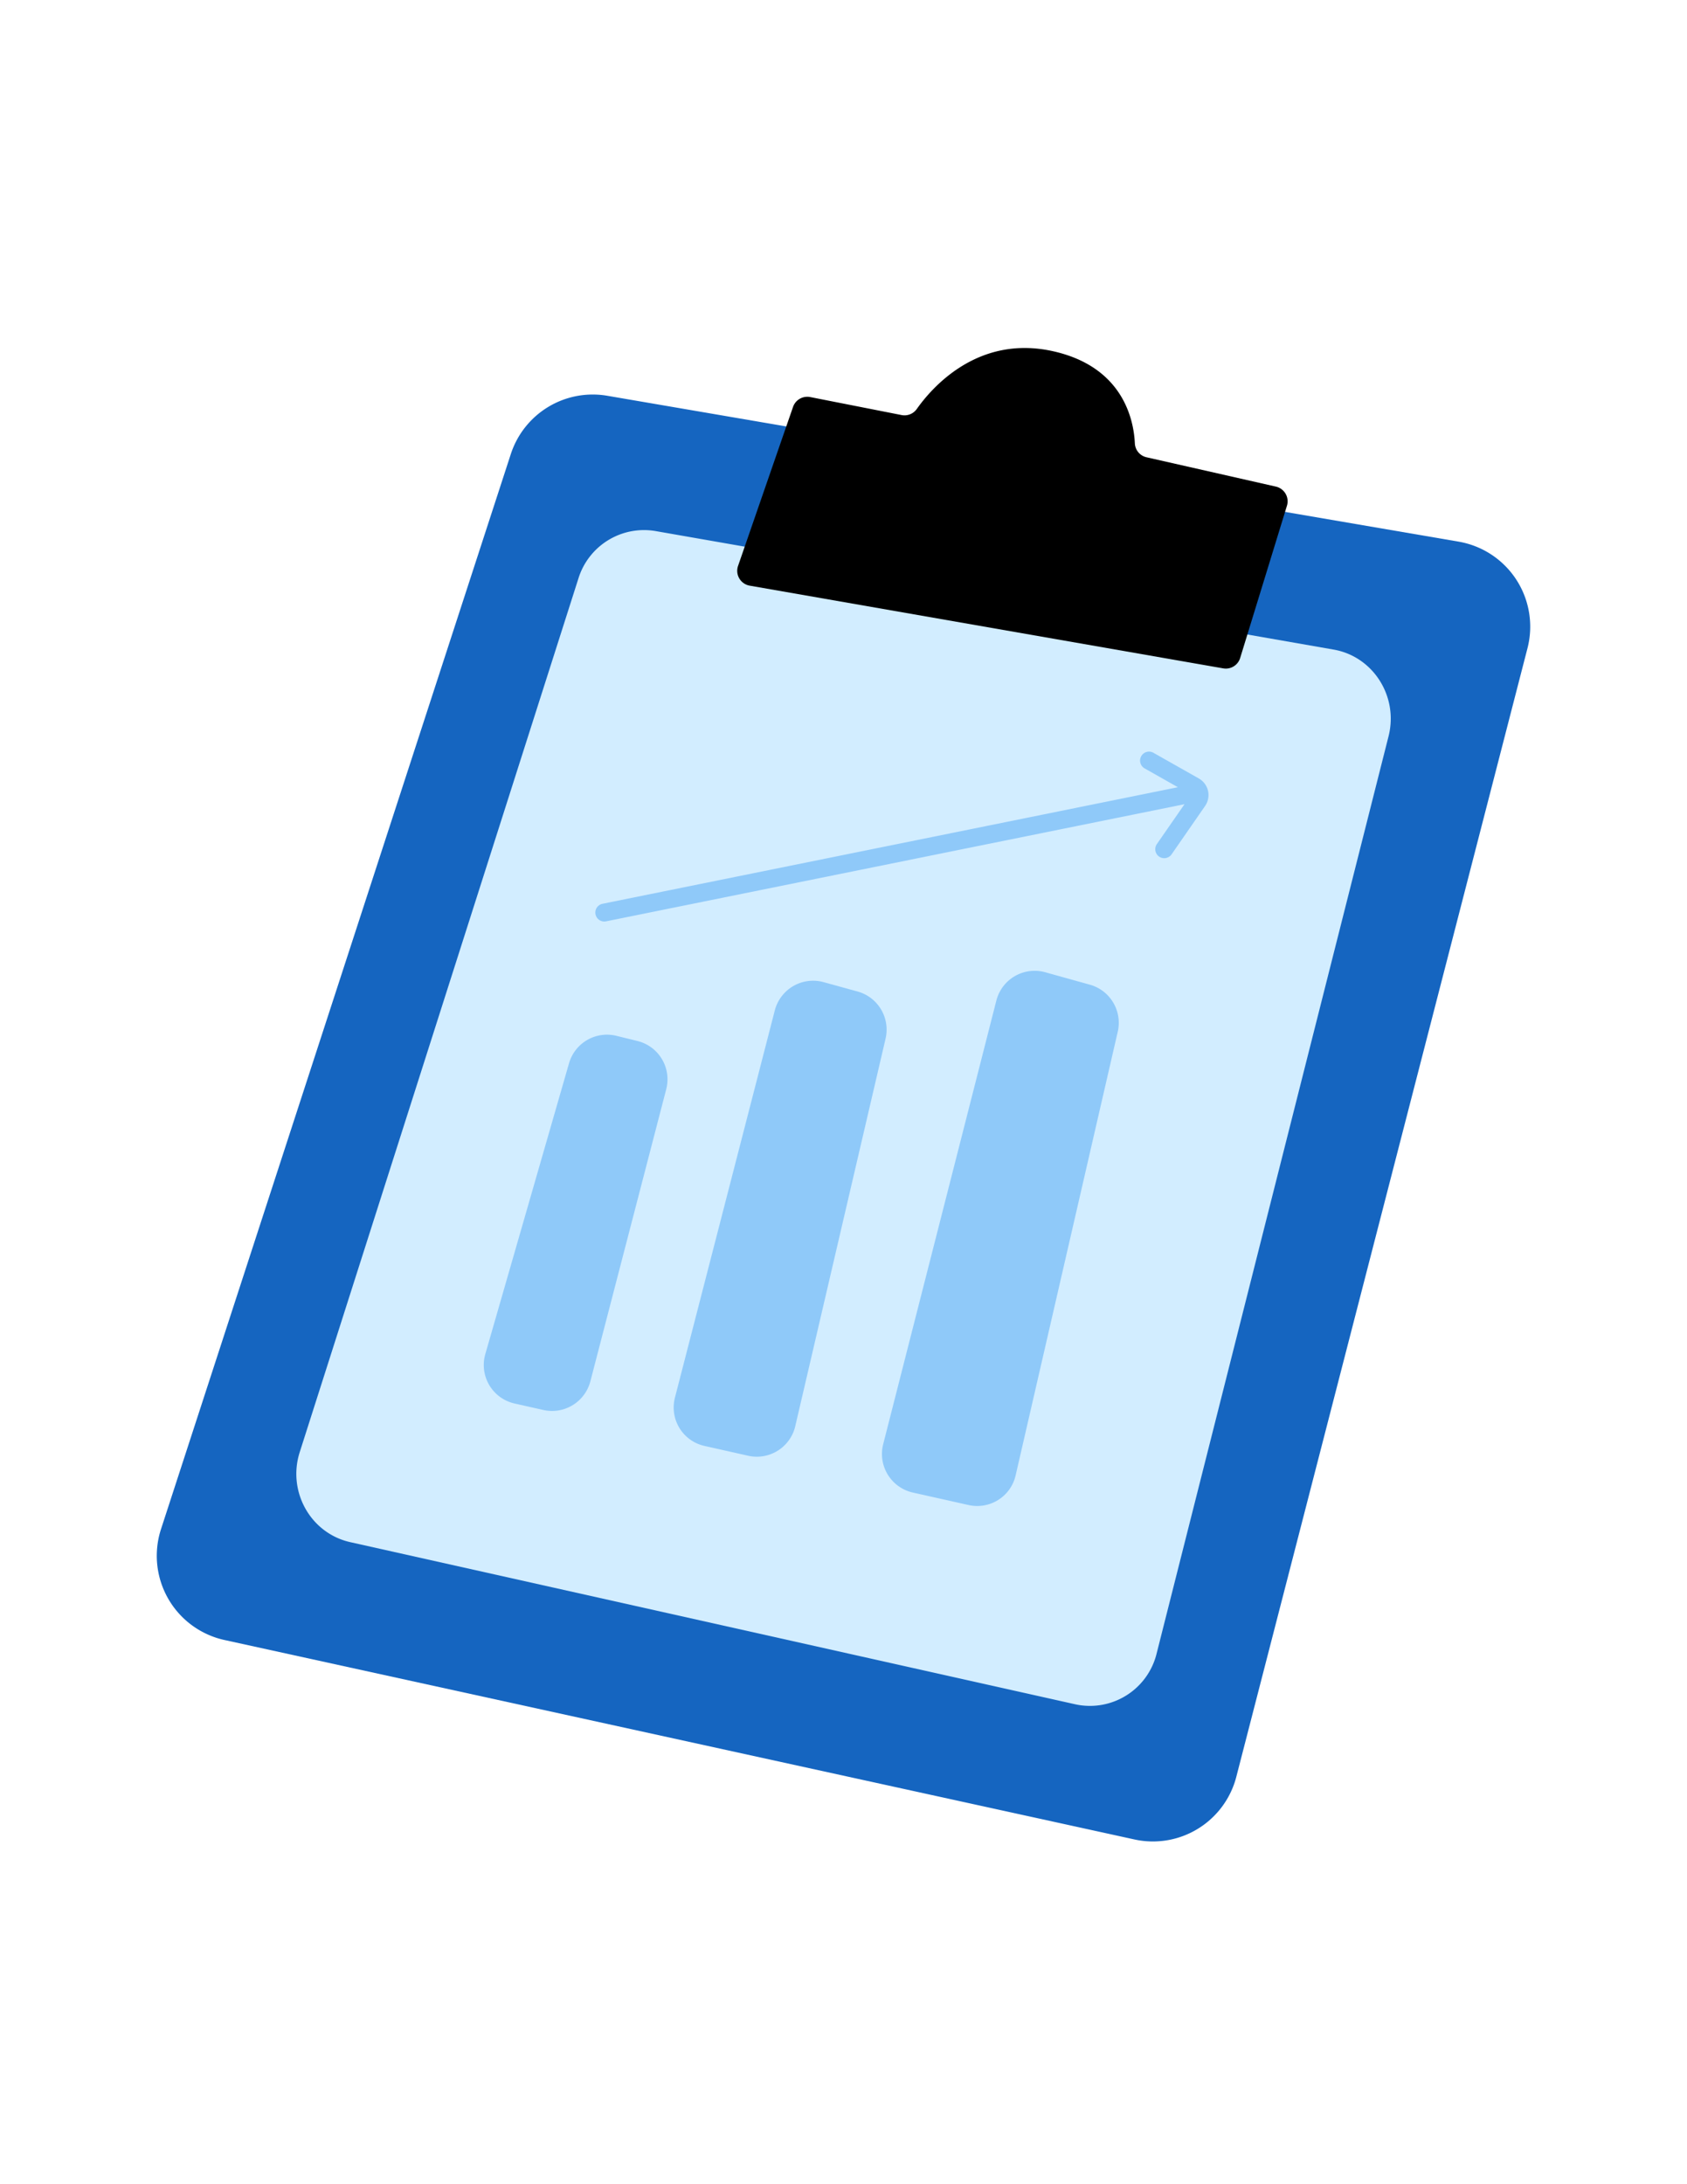 <?xml version="1.0" encoding="UTF-8"?> <svg xmlns="http://www.w3.org/2000/svg" preserveAspectRatio="xMidYMid meet" version="1.0" viewBox="0 0 612 792" zoomAndPan="magnify"><path d="m58.406 554.477 126.91-389.848c.29-.883.614-1.75.98-2.602a29.58 29.58 0 0 1 1.208-2.507 30.575 30.575 0 0 1 3.055-4.645 31.157 31.157 0 0 1 1.828-2.102 30.168 30.168 0 0 1 2.004-1.93 31.375 31.375 0 0 1 9.48-5.727 31.184 31.184 0 0 1 2.64-.874 30.935 30.935 0 0 1 8.243-1.183c.93-.008 1.855.023 2.781.097.926.074 1.844.192 2.762.348l308.824 52.894c1.063.184 2.113.418 3.152.711a31.307 31.307 0 0 1 6.004 2.368c.957.5 1.883 1.043 2.785 1.636.899.594 1.766 1.23 2.602 1.914.832.684 1.629 1.41 2.39 2.176a31.168 31.168 0 0 1 6.977 10.773 30.97 30.97 0 0 1 1.004 3.07 31.1 31.1 0 0 1 1.035 6.368c.063 1.078.07 2.152.024 3.23a31.644 31.644 0 0 1-.957 6.383L448.504 644.273c-.25.97-.547 1.922-.887 2.864a31.198 31.198 0 0 1-2.574 5.402 31.017 31.017 0 0 1-5.66 6.941 30.78 30.78 0 0 1-4.774 3.61 32.274 32.274 0 0 1-2.62 1.445c-.9.438-1.817.836-2.75 1.188-.938.351-1.887.656-2.852.918a32.54 32.54 0 0 1-2.926.64c-.988.168-1.977.285-2.977.356a30.778 30.778 0 0 1-5.98-.141 32.81 32.81 0 0 1-2.953-.5l-330.113-72.32a31.468 31.468 0 0 1-3.145-.864 31.508 31.508 0 0 1-5.93-2.683 30.599 30.599 0 0 1-2.726-1.79 31.908 31.908 0 0 1-2.524-2.062 30.547 30.547 0 0 1-2.293-2.316 30.403 30.403 0 0 1-2.043-2.54 31.494 31.494 0 0 1-1.765-2.741 30.74 30.74 0 0 1-1.469-2.91 30.107 30.107 0 0 1-1.16-3.043 30.453 30.453 0 0 1-.836-3.153 29.957 29.957 0 0 1-.504-3.219 31.265 31.265 0 0 1-.168-3.257c.004-1.086.063-2.172.176-3.254a31.16 31.16 0 0 1 1.355-6.367Zm0 0" fill="#1565c0" fill-opacity="1" fill-rule="nonzero"></path><path d="m108.734 526.555 101.11-316.832c.219-.711.472-1.41.758-2.102a24.355 24.355 0 0 1 2.062-3.953 22.84 22.84 0 0 1 1.293-1.824c.457-.59.938-1.156 1.445-1.703a25.062 25.062 0 0 1 5.172-4.235c.633-.39 1.285-.75 1.953-1.082a24.906 24.906 0 0 1 6.328-2.152c.73-.14 1.47-.25 2.211-.328a23.558 23.558 0 0 1 2.227-.13c.746-.01 1.492.013 2.234.071.743.055 1.48.145 2.22.27l246.062 42.988c14.359 2.512 23.55 17.004 19.933 31.383l-84.14 332.613a23.61 23.61 0 0 1-.68 2.305c-.262.758-.563 1.5-.899 2.23a25.58 25.58 0 0 1-1.109 2.13 24.712 24.712 0 0 1-4.48 5.62 23.97 23.97 0 0 1-1.832 1.559c-.633.488-1.29.945-1.97 1.37a24.532 24.532 0 0 1-4.297 2.148c-.745.29-1.507.54-2.28.755a25.4 25.4 0 0 1-2.344.532c-.79.136-1.586.238-2.383.3-.8.063-1.601.086-2.402.07a25.841 25.841 0 0 1-2.399-.16 25.43 25.43 0 0 1-2.37-.394L127.14 559.21c-14.473-3.2-22.961-18.379-18.407-32.656Zm0 0" fill="#d2edff" fill-opacity="1" fill-rule="nonzero"></path><path d="m466.848 183.453-16.942 55.11a5.357 5.357 0 0 1-.898 1.75c-.406.527-.89.964-1.461 1.316a5.407 5.407 0 0 1-3.797.723l-171.766-29.989a5.58 5.58 0 0 1-1.14-.324 5.46 5.46 0 0 1-1.938-1.344 5.4 5.4 0 0 1-.707-.949 5.604 5.604 0 0 1-.488-1.082 5.49 5.49 0 0 1-.223-2.352c.047-.394.14-.777.274-1.152l19.93-57.61c.218-.624.538-1.19.96-1.702a5.51 5.51 0 0 1 1.5-1.254 5.411 5.411 0 0 1 1.844-.649 5.47 5.47 0 0 1 1.953.035l33.106 6.52a5.492 5.492 0 0 0 1.558.086 5.33 5.33 0 0 0 1.516-.36c.492-.19.941-.449 1.355-.773.414-.324.774-.7 1.082-1.125 5.332-7.566 21.922-26.906 49.07-21.058 25.84 5.57 29.676 25.015 30.063 33.562.035.594.164 1.16.387 1.711.219.547.523 1.047.906 1.496a5.447 5.447 0 0 0 2.965 1.777l46.926 10.633a5.4 5.4 0 0 1 2.035.95c.305.226.578.48.828.765a5.449 5.449 0 0 1 1.11 1.953c.113.36.19.727.226 1.106.04.375.04.75 0 1.129a5.319 5.319 0 0 1-.234 1.101Zm0 0" fill="#000" fill-opacity="1" fill-rule="nonzero"></path><path d="m405.492 374.094-37.043 160.87a14.379 14.379 0 0 1-.883 2.653 14.39 14.39 0 0 1-1.386 2.434 14.338 14.338 0 0 1-6.551 5.082 14.299 14.299 0 0 1-5.492.942 14.145 14.145 0 0 1-2.778-.348l-20.218-4.524a14.328 14.328 0 0 1-5.195-2.328 14.353 14.353 0 0 1-3.883-4.168 14.335 14.335 0 0 1-1.665-11.035L361.453 362.8a14.48 14.48 0 0 1 2.469-5.113 14.084 14.084 0 0 1 1.945-2.09 14.087 14.087 0 0 1 2.317-1.664c.828-.48 1.695-.872 2.601-1.172a14.2 14.2 0 0 1 2.785-.633 14.308 14.308 0 0 1 5.664.43l16.133 4.492c.883.246 1.73.574 2.551.98a14.319 14.319 0 0 1 5.93 5.512c.468.785.855 1.61 1.164 2.469.312.86.535 1.742.675 2.644.141.906.196 1.817.165 2.73-.036.91-.153 1.817-.36 2.708Zm-84.226 2.5-32.758 140.511a14.464 14.464 0 0 1-.89 2.653 14.378 14.378 0 0 1-3.227 4.535 14.246 14.246 0 0 1-4.711 2.965 14.342 14.342 0 0 1-5.485.945 14.44 14.44 0 0 1-2.777-.344l-15.805-3.547c-.468-.105-.93-.23-1.386-.378a16.423 16.423 0 0 1-1.344-.516 14.455 14.455 0 0 1-2.492-1.422 15.665 15.665 0 0 1-1.13-.894 14.946 14.946 0 0 1-1.03-1 14.483 14.483 0 0 1-1.738-2.285c-.25-.41-.477-.829-.688-1.262a14.3 14.3 0 0 1-1.39-6.977 14.535 14.535 0 0 1 .444-2.836l36.227-140.394c.238-.918.566-1.809.984-2.66.418-.856.914-1.665 1.493-2.418a14.142 14.142 0 0 1 1.937-2.079c.715-.628 1.48-1.18 2.309-1.656a14.312 14.312 0 0 1 10.992-1.398l12.3 3.386a14.438 14.438 0 0 1 4.887 2.418c.73.559 1.399 1.18 2.008 1.864a14.187 14.187 0 0 1 1.621 2.207c.469.789.86 1.613 1.172 2.476.309.864.535 1.75.676 2.657.14.906.195 1.816.16 2.734a14.13 14.13 0 0 1-.36 2.715Zm-79.594 18.437-27.504 105.852a14.35 14.35 0 0 1-2.367 4.933 14.23 14.23 0 0 1-1.84 2.04 14.382 14.382 0 0 1-4.668 2.855c-.863.32-1.75.559-2.656.707a14.02 14.02 0 0 1-2.742.191 14.293 14.293 0 0 1-2.73-.332l-10.454-2.351a14.398 14.398 0 0 1-2.766-.922 13.7 13.7 0 0 1-1.3-.664 13.972 13.972 0 0 1-2.364-1.711c-.363-.324-.71-.664-1.039-1.027-.328-.36-.637-.735-.93-1.125a14.973 14.973 0 0 1-.808-1.215 15.103 15.103 0 0 1-.68-1.293 15.11 15.11 0 0 1-.547-1.356 14.701 14.701 0 0 1-.664-2.84 15.139 15.139 0 0 1-.11-1.457 15.2 15.2 0 0 1 .036-1.46 14.453 14.453 0 0 1 .52-2.867l30.363-105.427a14.2 14.2 0 0 1 1.008-2.55c.414-.82.906-1.59 1.472-2.317a14.287 14.287 0 0 1 4.117-3.586 14.281 14.281 0 0 1 5.16-1.785c.91-.133 1.825-.172 2.743-.125.914.043 1.82.18 2.71.399l7.626 1.875c.922.226 1.812.543 2.672.945.86.406 1.672.89 2.437 1.457a14.476 14.476 0 0 1 2.098 1.906 14.332 14.332 0 0 1 1.68 2.285 14.24 14.24 0 0 1 1.867 5.329 14.342 14.342 0 0 1-.34 5.636Zm196.566-108.285a6.91 6.91 0 0 0-1.203-2.586 6.874 6.874 0 0 0-2.137-1.887l-16.46-9.308a3.214 3.214 0 0 0-1.208-.399 3.237 3.237 0 0 0-2.395.668 3.219 3.219 0 0 0-.827.961 3.216 3.216 0 0 0-.3 2.469c.112.414.304.793.57 1.133.265.34.585.617.96.828l12.067 6.824-208.664 42.254a3.21 3.21 0 0 0-1.192.477 3.237 3.237 0 0 0-.91 4.543c.242.363.55.66.914.898a3.225 3.225 0 0 0 2.473.45l209.781-42.462-10.035 14.47a3.25 3.25 0 0 0-.5 1.163 3.23 3.23 0 0 0-.02 1.27c.078.425.235.816.465 1.18.235.363.528.667.883.91.36.246.75.418 1.176.511a3.19 3.19 0 0 0 1.87-.164 3.211 3.211 0 0 0 1.477-1.164l12.16-17.547a6.909 6.909 0 0 0 1.102-2.636 6.898 6.898 0 0 0-.047-2.856Zm0 0" fill="#8fc9f9" fill-opacity="1" fill-rule="nonzero"></path></svg> 